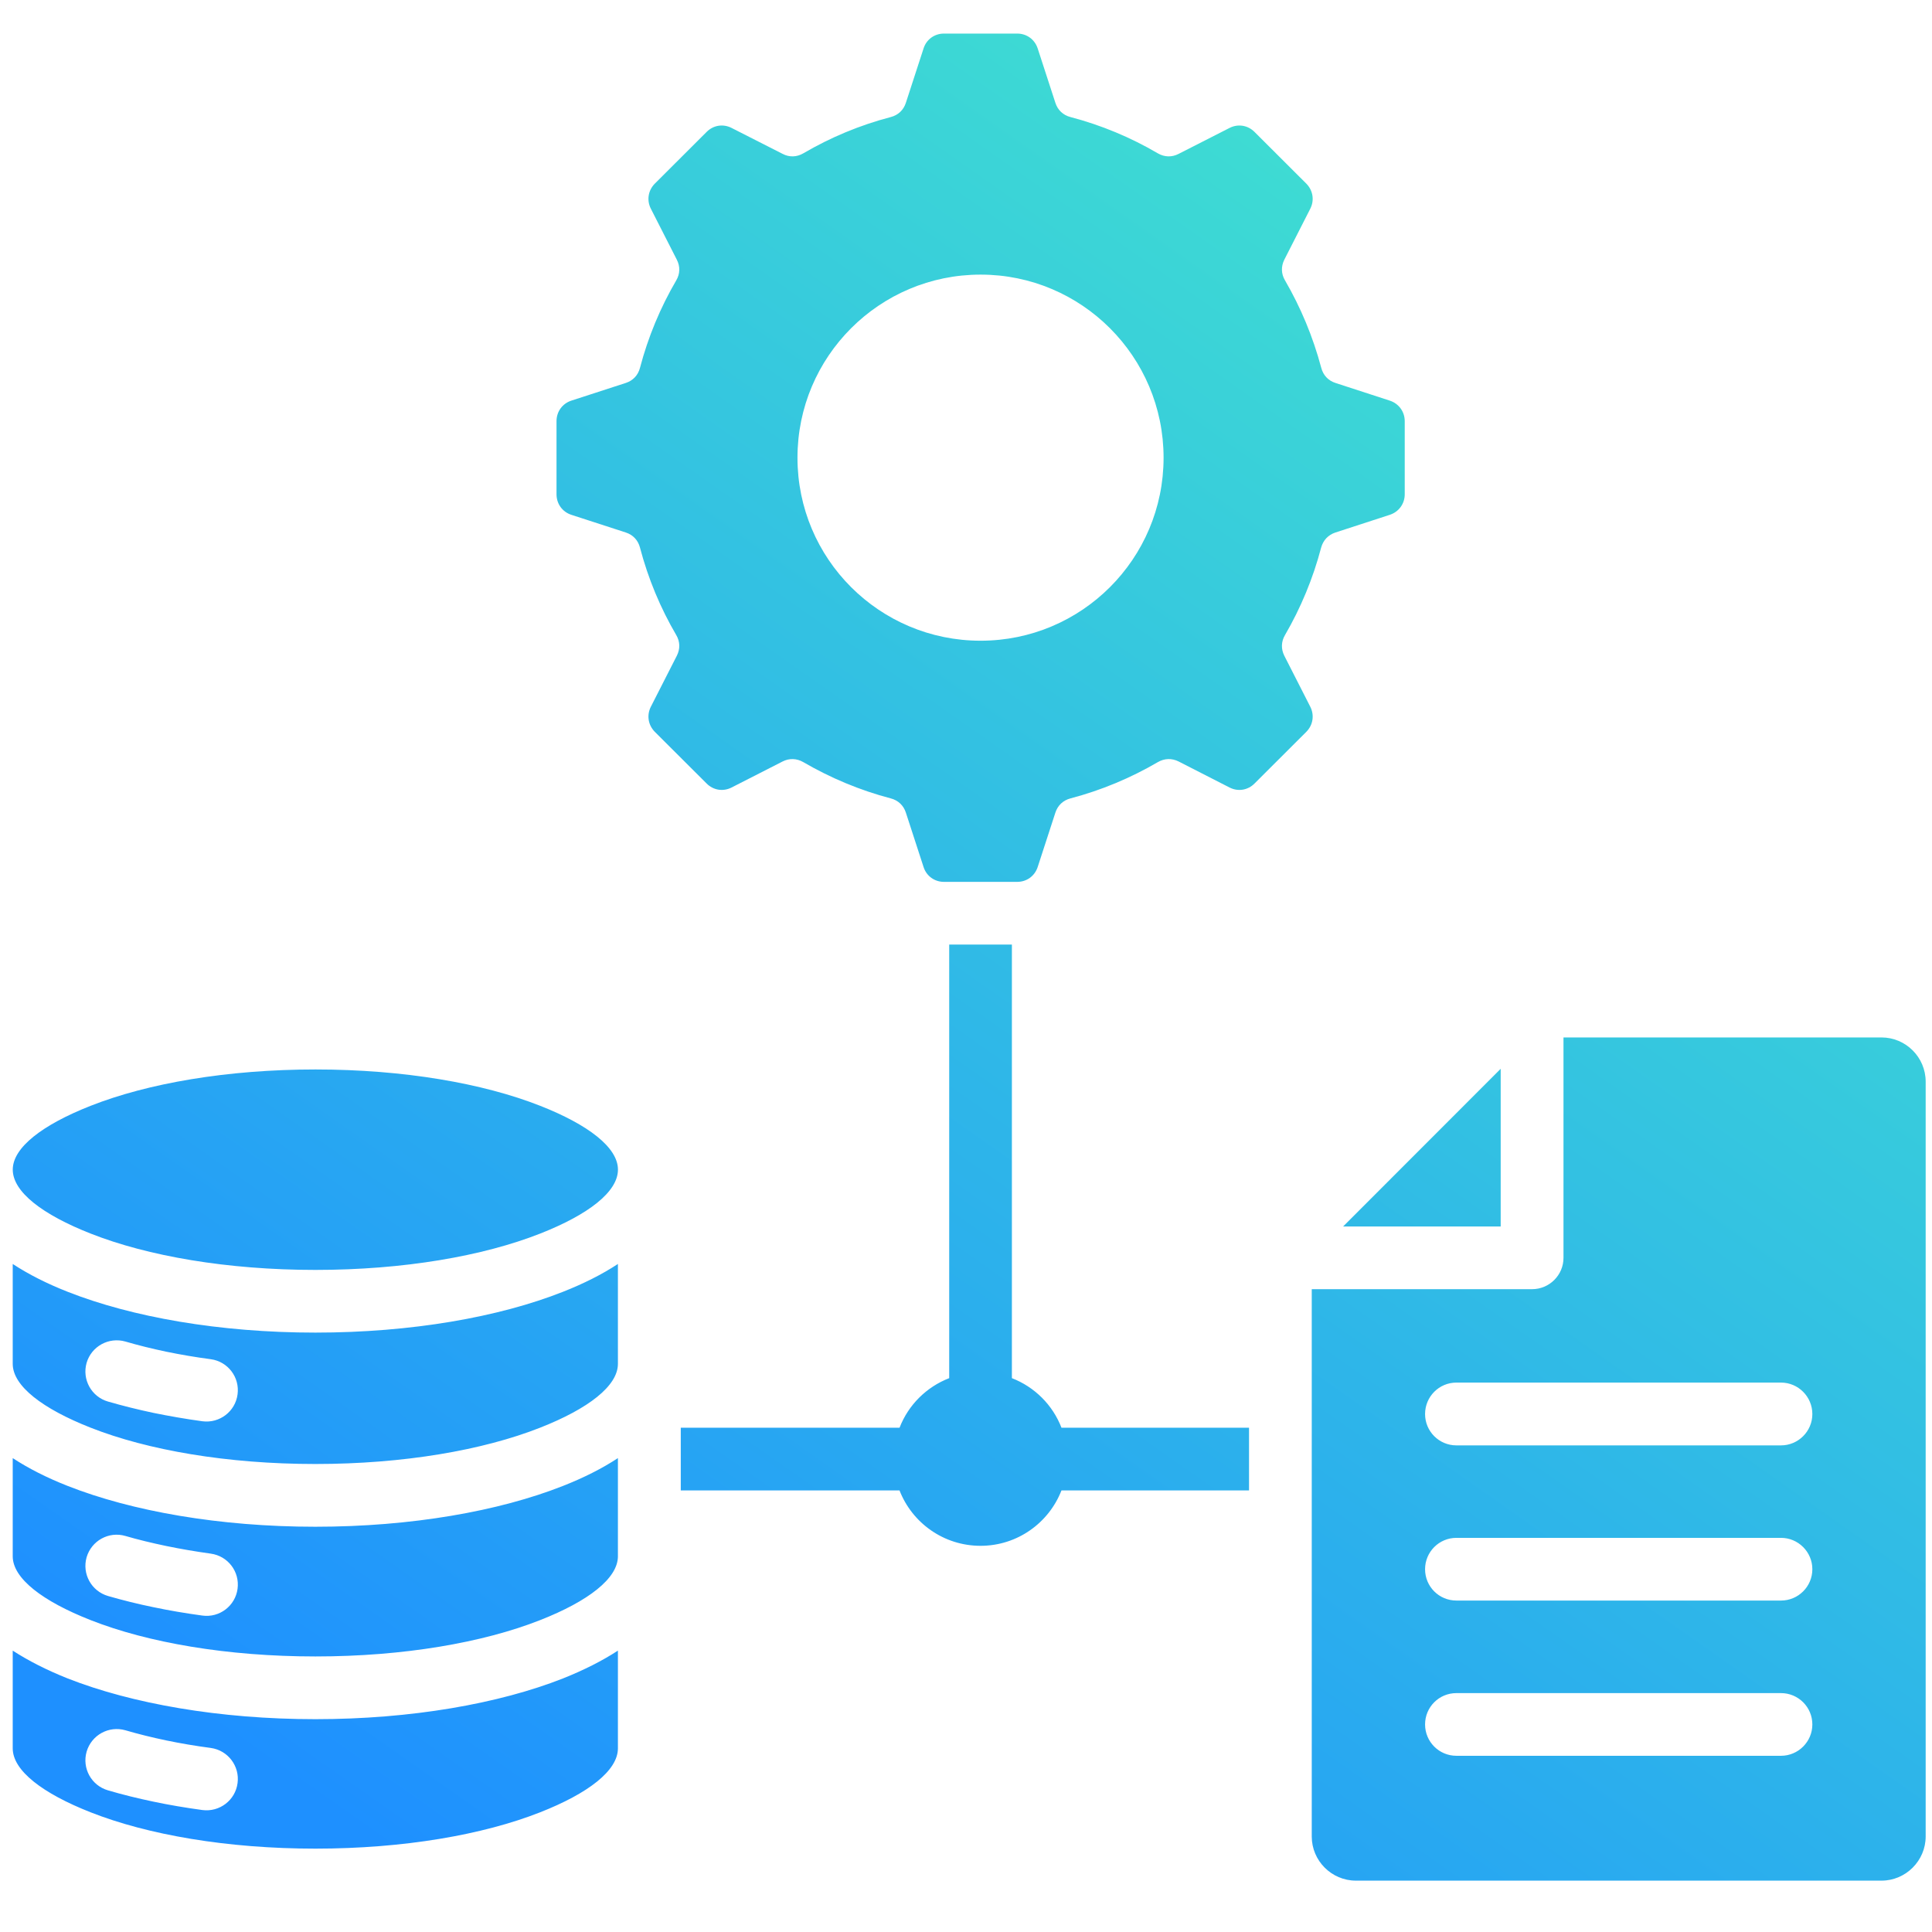 <svg width="101" height="101" viewBox="0 0 101 101" fill="none" xmlns="http://www.w3.org/2000/svg">
<g clip-path="url(#clip0_1820_1551)">
<path d="M16.487 89.874C11.466 89.874 6.887 89.06 3.544 87.747C2.458 87.315 1.495 86.827 0.665 86.29V91.399C0.665 92.561 2.221 93.753 4.739 94.743C7.718 95.917 11.87 96.642 16.487 96.642C21.104 96.642 25.257 95.917 28.235 94.743C30.755 93.753 32.303 92.561 32.303 91.399V86.29C31.479 86.827 30.511 87.314 29.425 87.747C26.089 89.06 21.509 89.874 16.487 89.874ZM12.419 93.218C12.302 94.114 11.477 94.741 10.581 94.624C9.694 94.503 8.837 94.358 8.022 94.186C7.208 94.015 6.411 93.821 5.647 93.595C4.778 93.345 4.28 92.439 4.528 91.573C4.782 90.704 5.684 90.206 6.555 90.454C7.214 90.647 7.928 90.825 8.692 90.985C9.44 91.14 10.216 91.272 11.018 91.378C11.915 91.501 12.54 92.325 12.419 93.218ZM16.487 79.814C11.466 79.814 6.887 78.999 3.544 77.683C2.458 77.257 1.495 76.769 0.665 76.226V81.358C0.665 82.515 2.221 83.706 4.739 84.696C7.718 85.87 11.87 86.595 16.487 86.595C21.104 86.595 25.257 85.87 28.235 84.696C30.755 83.706 32.303 82.515 32.303 81.358V76.226C31.479 76.769 30.511 77.255 29.425 77.683C26.089 78.999 21.509 79.814 16.487 79.814ZM12.419 83.058C12.302 83.948 11.477 84.581 10.581 84.458C9.694 84.337 8.837 84.192 8.022 84.02C7.208 83.855 6.411 83.655 5.647 83.435C4.778 83.181 4.28 82.278 4.528 81.409C4.782 80.546 5.684 80.042 6.555 80.296C7.214 80.489 7.928 80.661 8.692 80.821C9.44 80.976 10.216 81.108 11.018 81.22C11.915 81.343 12.54 82.161 12.419 83.058ZM16.487 69.665C11.466 69.665 6.887 68.851 3.544 67.534C2.458 67.108 1.495 66.62 0.665 66.077V71.298C0.665 72.454 2.221 73.645 4.739 74.636C7.718 75.81 11.87 76.534 16.487 76.534C21.104 76.534 25.257 75.81 28.235 74.636C30.755 73.645 32.303 72.454 32.303 71.298V66.077C31.479 66.62 30.511 67.106 29.425 67.534C26.089 68.853 21.509 69.665 16.487 69.665ZM12.419 72.894C12.302 73.79 11.477 74.417 10.581 74.3C9.694 74.179 8.837 74.028 8.022 73.862C7.208 73.69 6.411 73.491 5.647 73.27C4.778 73.02 4.28 72.114 4.528 71.245C4.782 70.382 5.684 69.884 6.555 70.132C7.214 70.325 7.928 70.503 8.692 70.663C9.44 70.817 10.216 70.95 11.018 71.056C11.915 71.177 12.54 72.001 12.419 72.894ZM32.305 61.145C32.305 62.308 30.755 63.499 28.237 64.489C25.259 65.663 21.106 66.388 16.489 66.388C11.872 66.388 7.719 65.663 4.741 64.489C2.221 63.499 0.667 62.308 0.667 61.145C0.667 59.989 2.223 58.798 4.741 57.808C7.719 56.634 11.872 55.909 16.489 55.909C21.106 55.909 25.259 56.634 28.237 57.808C30.755 58.798 32.305 59.987 32.305 61.145ZM70.214 64.118L78.452 55.874V64.118H70.214ZM98.36 54.235H81.735V65.757C81.735 66.659 80.999 67.395 80.091 67.395H68.575V96.007C68.575 97.274 69.61 98.315 70.883 98.315H98.36C99.628 98.315 100.669 97.274 100.669 96.007V56.544C100.669 55.27 99.628 54.235 98.36 54.235ZM93.106 91.788H76.138C75.229 91.788 74.499 91.052 74.499 90.149C74.499 89.241 75.229 88.511 76.138 88.511H93.106C94.008 88.511 94.745 89.241 94.745 90.149C94.745 91.052 94.008 91.788 93.106 91.788ZM93.106 83.673H76.138C75.229 83.673 74.499 82.942 74.499 82.034C74.499 81.132 75.229 80.395 76.138 80.395H93.106C94.008 80.395 94.745 81.132 94.745 82.034C94.745 82.942 94.008 83.673 93.106 83.673ZM93.106 75.561H76.138C75.229 75.561 74.499 74.825 74.499 73.923C74.499 73.015 75.229 72.278 76.138 72.278H93.106C94.008 72.278 94.745 73.015 94.745 73.923C94.745 74.825 94.008 75.561 93.106 75.561ZM55.491 74.638H65.296V77.915H55.491C54.833 79.608 53.188 80.811 51.261 80.811C49.329 80.811 47.684 79.61 47.024 77.915H35.589V74.638H47.026C47.485 73.448 48.432 72.507 49.622 72.046V49.38H52.899V72.046C54.085 72.505 55.032 73.446 55.491 74.638ZM68.497 36.944L67.141 34.282C66.964 33.929 66.975 33.54 67.175 33.202C67.999 31.784 68.641 30.245 69.067 28.624C69.173 28.241 69.438 27.96 69.815 27.837L72.655 26.913C73.126 26.759 73.436 26.337 73.436 25.839V22.019C73.436 21.52 73.126 21.099 72.655 20.944L69.815 20.02C69.438 19.899 69.173 19.616 69.073 19.233C68.641 17.61 67.999 16.071 67.175 14.655C66.975 14.317 66.964 13.931 67.141 13.575L68.497 10.913C68.723 10.47 68.641 9.956 68.292 9.601L65.585 6.899C65.235 6.546 64.721 6.462 64.278 6.688L61.616 8.044C61.263 8.228 60.874 8.216 60.53 8.017C59.118 7.187 57.579 6.544 55.958 6.118C55.575 6.019 55.294 5.753 55.173 5.376L54.249 2.536C54.094 2.06 53.673 1.755 53.175 1.755H49.348C48.856 1.755 48.428 2.06 48.28 2.536L47.356 5.376C47.235 5.753 46.952 6.019 46.571 6.118C44.944 6.544 43.409 7.187 41.993 8.017C41.649 8.216 41.263 8.228 40.913 8.044L38.245 6.688C37.801 6.462 37.288 6.544 36.938 6.899L34.231 9.601C33.882 9.954 33.8 10.47 34.026 10.913L35.382 13.575C35.565 13.929 35.553 14.317 35.354 14.655C34.524 16.073 33.882 17.612 33.456 19.233C33.356 19.616 33.091 19.898 32.714 20.02L29.868 20.944C29.397 21.099 29.093 21.52 29.093 22.019V25.839C29.093 26.337 29.397 26.759 29.868 26.913L32.714 27.837C33.091 27.958 33.356 28.241 33.456 28.624C33.882 30.247 34.524 31.786 35.354 33.202C35.553 33.54 35.565 33.927 35.382 34.282L34.026 36.944C33.8 37.388 33.882 37.901 34.231 38.257L36.938 40.958C37.288 41.312 37.801 41.395 38.245 41.169L40.913 39.808C41.263 39.63 41.649 39.642 41.993 39.841C43.411 40.665 44.944 41.313 46.571 41.739C46.954 41.839 47.235 42.105 47.356 42.481L48.28 45.321C48.43 45.798 48.856 46.102 49.348 46.102H53.175C53.673 46.102 54.094 45.798 54.249 45.321L55.173 42.481C55.294 42.105 55.577 41.839 55.958 41.739C57.581 41.313 59.12 40.665 60.53 39.841C60.874 39.642 61.261 39.63 61.616 39.808L64.278 41.169C64.721 41.395 65.235 41.313 65.585 40.958L68.292 38.257C68.641 37.903 68.723 37.388 68.497 36.944ZM51.263 33.495C45.975 33.495 41.69 29.216 41.69 23.929C41.69 18.642 45.975 14.356 51.263 14.356C56.544 14.356 60.829 18.642 60.829 23.929C60.829 29.216 56.544 33.495 51.263 33.495Z" fill="url(#paint0_linear_1820_1551)"/>
</g>
<defs>
<linearGradient id="paint0_linear_1820_1551" x1="22.134" y1="98.315" x2="83.176" y2="11.326" gradientUnits="userSpaceOnUse">
<stop stop-color="#1E90FF"/>
<stop offset="1" stop-color="#40E0D0"/>
</linearGradient>
<clipPath id="clip0_1820_1551">
<rect width="100" height="100" fill="white" transform="translate(0.667 0.036)"/>
</clipPath>
</defs>
</svg>
